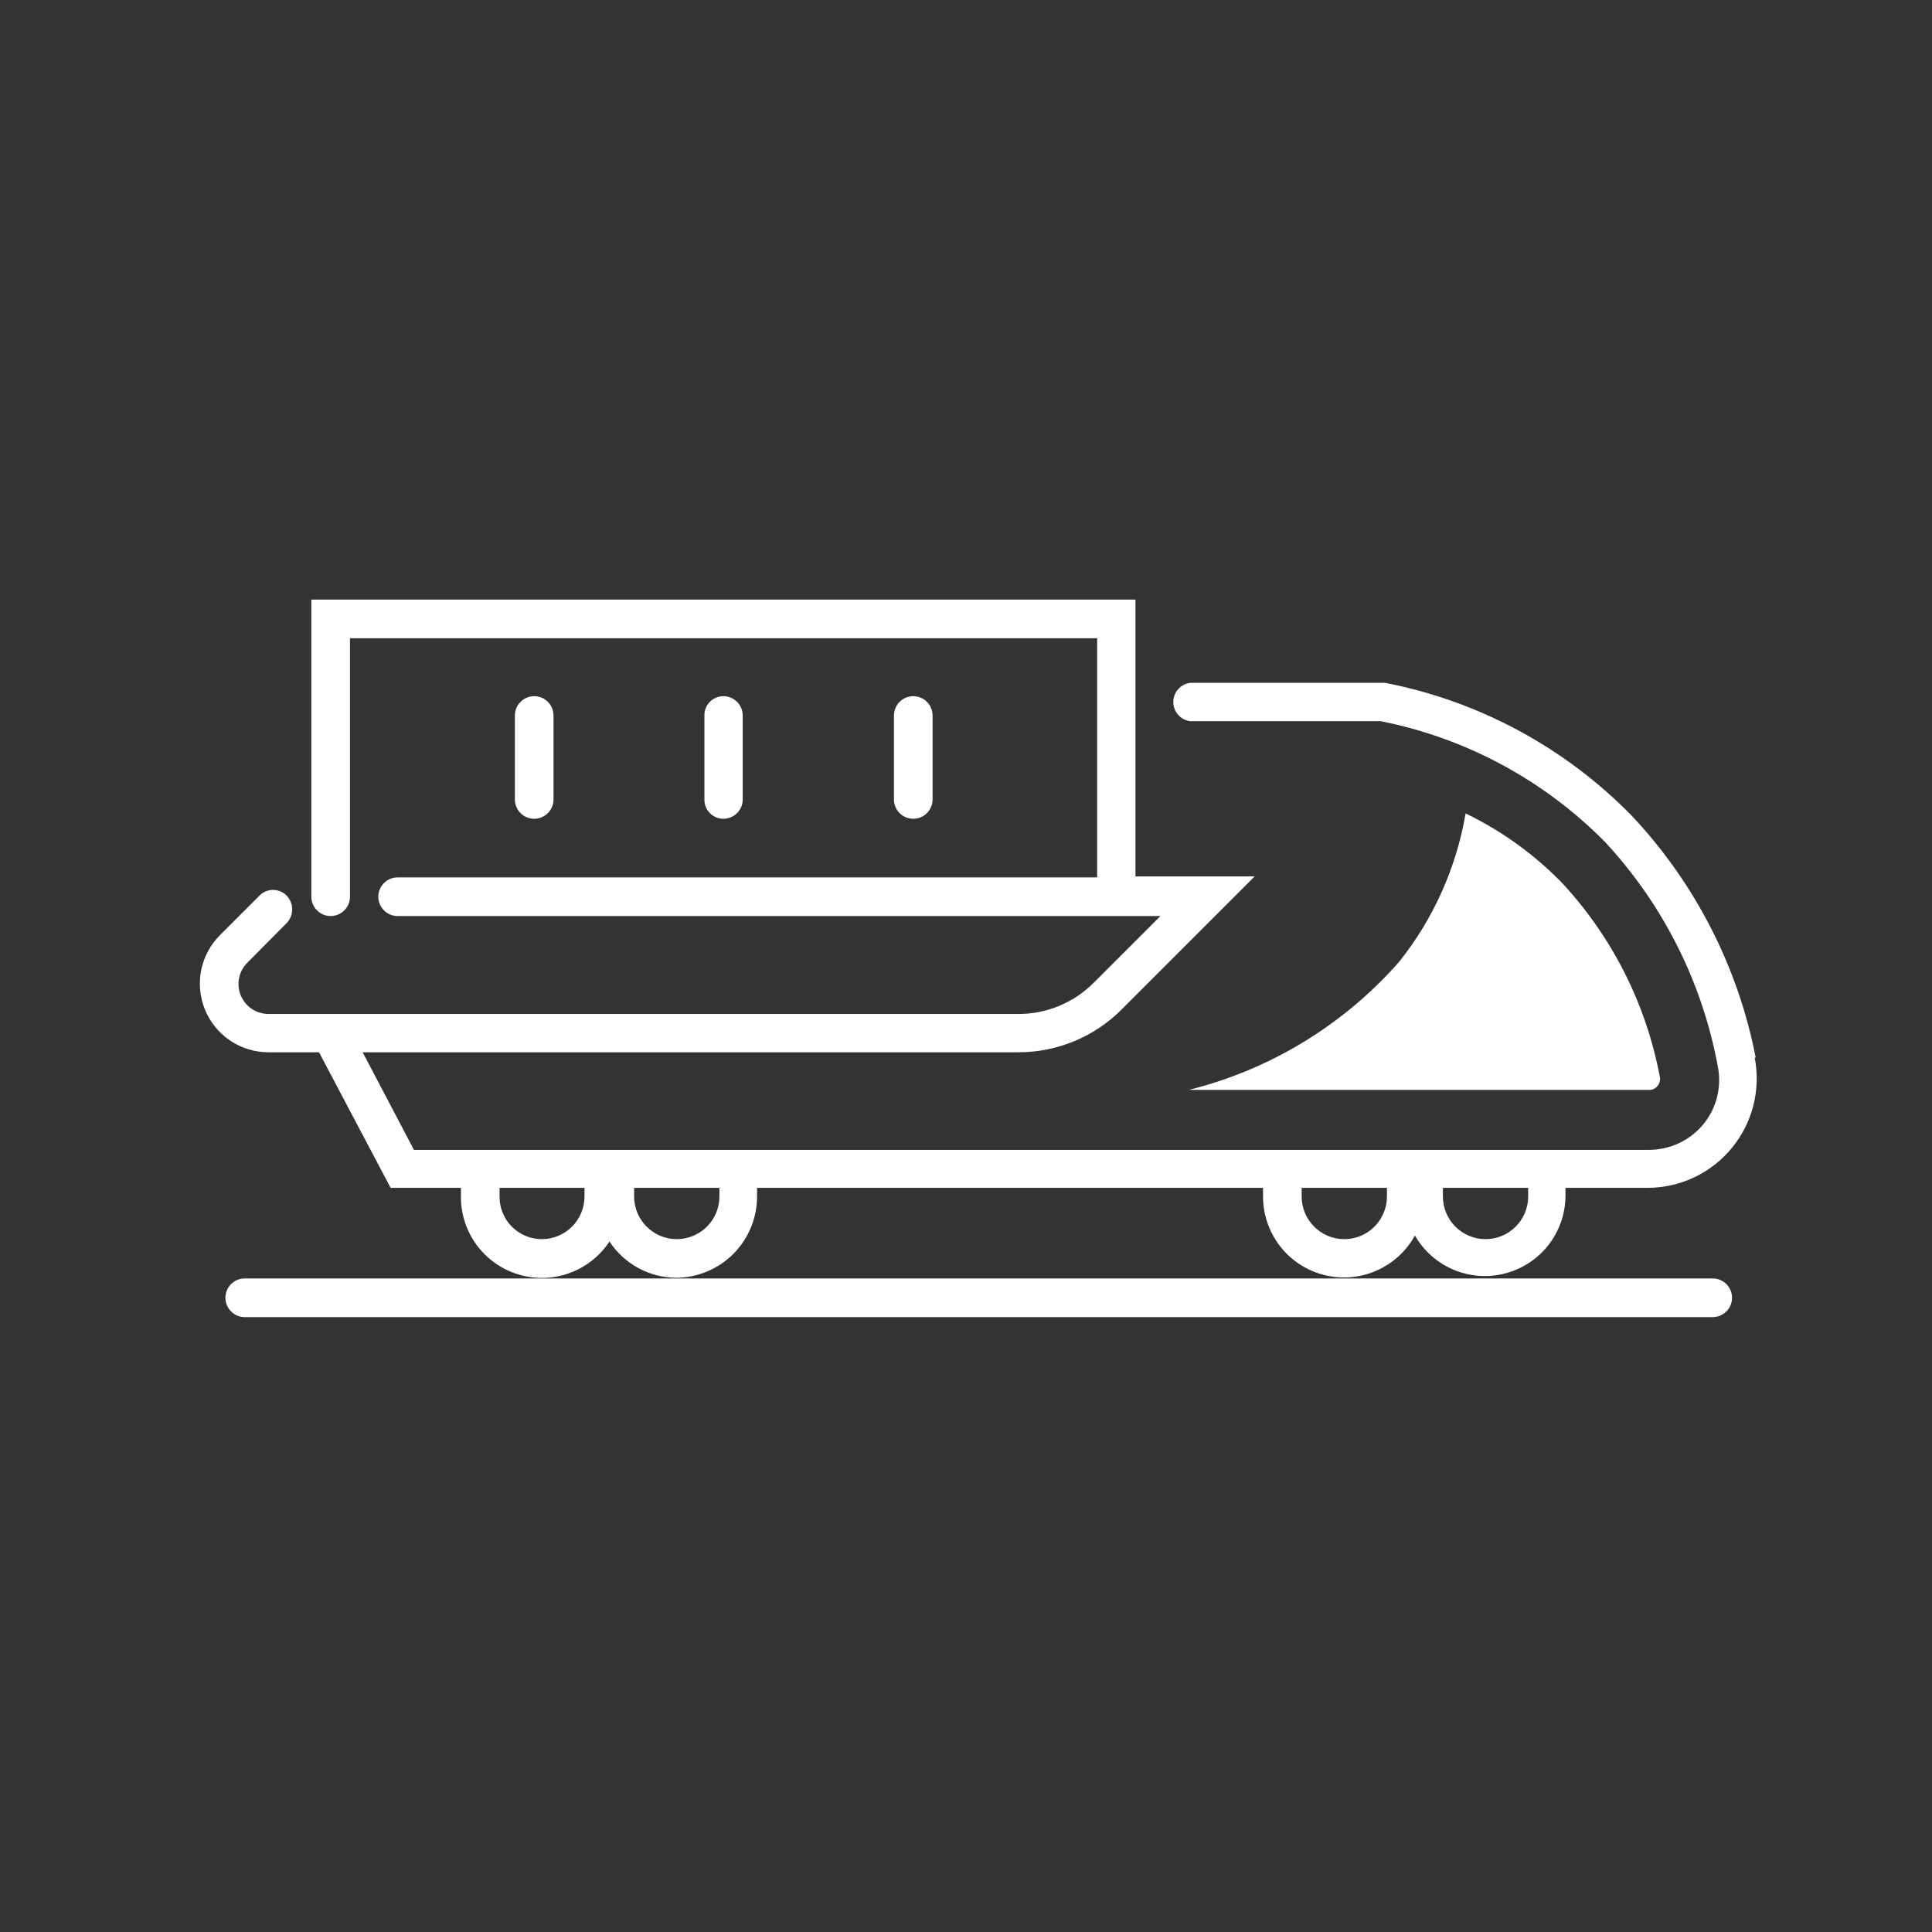 <svg xmlns="http://www.w3.org/2000/svg" width="58" height="58" viewBox="0 0 58 58" fill="none"><rect x="0" y="0" width="58" height="58" fill="#333333" stroke="none"/><path d="M49.758 32.6C49.791 32.562 49.815 32.517 49.827 32.469C49.839 32.42 49.839 32.369 49.828 32.32C49.418 30.146 48.402 28.132 46.898 26.51C46.061 25.649 45.079 24.941 43.998 24.42C43.72 26.052 43.032 27.587 41.998 28.88C40.334 30.772 38.132 32.111 35.688 32.72H49.508C49.556 32.722 49.604 32.712 49.647 32.691C49.691 32.67 49.729 32.639 49.758 32.6Z" fill="white"></path><path d="M51.417 38.38H7.347C7.193 38.38 7.045 38.441 6.937 38.55C6.828 38.659 6.767 38.806 6.767 38.96C6.767 39.114 6.828 39.261 6.937 39.37C7.045 39.479 7.193 39.54 7.347 39.54H51.417C51.571 39.54 51.718 39.479 51.827 39.37C51.936 39.261 51.997 39.114 51.997 38.96C51.997 38.806 51.936 38.659 51.827 38.55C51.718 38.441 51.571 38.38 51.417 38.38Z" fill="white"></path><path d="M52.707 31.75C52.179 29.032 50.892 26.518 48.997 24.5C46.991 22.445 44.406 21.049 41.587 20.5H35.727C35.587 20.518 35.459 20.587 35.367 20.693C35.274 20.799 35.223 20.934 35.223 21.075C35.223 21.216 35.274 21.352 35.367 21.457C35.459 21.563 35.587 21.632 35.727 21.65H41.447C44.007 22.156 46.355 23.421 48.187 25.28C49.928 27.154 51.1 29.485 51.567 32C51.63 32.305 51.624 32.621 51.55 32.924C51.476 33.227 51.334 33.509 51.137 33.75C50.938 33.99 50.689 34.184 50.408 34.317C50.126 34.45 49.818 34.519 49.507 34.52H12.427L10.887 31.59H30.577C31.736 31.59 32.847 31.13 33.667 30.31L37.667 26.31H34.087V18H9.347V26.92C9.347 27.074 9.408 27.221 9.517 27.33C9.625 27.439 9.773 27.5 9.927 27.5C10.081 27.5 10.228 27.439 10.337 27.33C10.446 27.221 10.507 27.074 10.507 26.92V19.16H32.937V26.34H11.937C11.783 26.34 11.635 26.401 11.527 26.51C11.418 26.619 11.357 26.766 11.357 26.92C11.357 27.074 11.418 27.221 11.527 27.33C11.635 27.439 11.783 27.5 11.937 27.5H34.837L32.837 29.5C32.54 29.799 32.186 30.037 31.796 30.198C31.407 30.36 30.988 30.442 30.567 30.44H8.057C7.879 30.439 7.705 30.386 7.557 30.287C7.409 30.187 7.294 30.046 7.227 29.881C7.159 29.716 7.142 29.535 7.178 29.36C7.213 29.185 7.3 29.025 7.427 28.9L8.607 27.71C8.713 27.6 8.772 27.453 8.772 27.3C8.772 27.147 8.713 27 8.607 26.89C8.554 26.835 8.49 26.791 8.419 26.761C8.349 26.731 8.273 26.716 8.197 26.716C8.12 26.716 8.044 26.731 7.974 26.761C7.904 26.791 7.84 26.835 7.787 26.89L6.607 28.07C6.318 28.358 6.121 28.724 6.04 29.124C5.96 29.523 6 29.938 6.155 30.315C6.311 30.692 6.574 31.014 6.912 31.241C7.251 31.468 7.649 31.589 8.057 31.59H9.577L11.727 35.66H13.837V35.92C13.834 36.444 14 36.955 14.311 37.377C14.622 37.798 15.061 38.108 15.563 38.26C16.064 38.412 16.602 38.398 17.094 38.219C17.587 38.041 18.009 37.708 18.297 37.27C18.514 37.602 18.811 37.876 19.16 38.066C19.509 38.256 19.899 38.357 20.297 38.36C20.942 38.357 21.56 38.099 22.016 37.642C22.471 37.184 22.727 36.565 22.727 35.92V35.66H37.917V35.92C37.917 36.459 38.096 36.983 38.427 37.41C38.757 37.836 39.22 38.14 39.743 38.274C40.265 38.408 40.818 38.365 41.312 38.15C41.807 37.936 42.217 37.563 42.477 37.09C42.74 37.551 43.148 37.912 43.637 38.118C44.126 38.324 44.67 38.364 45.183 38.23C45.697 38.097 46.153 37.799 46.481 37.382C46.808 36.964 46.99 36.451 46.997 35.92V35.66H49.477C49.959 35.657 50.435 35.548 50.871 35.34C51.306 35.132 51.691 34.831 51.996 34.457C52.302 34.084 52.521 33.648 52.639 33.18C52.757 32.712 52.769 32.224 52.677 31.75H52.707ZM16.267 37.2C16.099 37.2 15.933 37.167 15.778 37.102C15.624 37.038 15.483 36.944 15.365 36.825C15.247 36.706 15.154 36.564 15.091 36.409C15.027 36.254 14.995 36.088 14.997 35.92V35.66H17.547V35.92C17.547 36.26 17.412 36.585 17.172 36.825C16.932 37.065 16.606 37.2 16.267 37.2ZM21.597 35.92C21.597 36.26 21.462 36.585 21.222 36.825C20.982 37.065 20.656 37.2 20.317 37.2C19.977 37.2 19.652 37.065 19.412 36.825C19.172 36.585 19.037 36.26 19.037 35.92V35.66H21.597V35.92ZM40.357 37.2C40.189 37.2 40.022 37.167 39.867 37.103C39.712 37.038 39.571 36.944 39.452 36.825C39.333 36.706 39.239 36.565 39.174 36.41C39.11 36.255 39.077 36.088 39.077 35.92V35.66H41.637V35.92C41.637 36.088 41.604 36.255 41.539 36.41C41.475 36.565 41.381 36.706 41.262 36.825C41.143 36.944 41.002 37.038 40.847 37.103C40.691 37.167 40.525 37.2 40.357 37.2ZM45.877 35.92C45.877 36.26 45.742 36.585 45.502 36.825C45.262 37.065 44.936 37.2 44.597 37.2C44.257 37.2 43.932 37.065 43.692 36.825C43.452 36.585 43.317 36.26 43.317 35.92V35.66H45.877V35.92Z" fill="white"></path><path d="M16.617 24V21.48C16.617 21.326 16.556 21.179 16.447 21.07C16.338 20.961 16.191 20.9 16.037 20.9C15.883 20.9 15.735 20.961 15.627 21.07C15.518 21.179 15.457 21.326 15.457 21.48V24C15.457 24.154 15.518 24.301 15.627 24.41C15.735 24.519 15.883 24.58 16.037 24.58C16.191 24.58 16.338 24.519 16.447 24.41C16.556 24.301 16.617 24.154 16.617 24Z" fill="white"></path><path d="M22.297 24V21.48C22.297 21.326 22.236 21.179 22.127 21.07C22.018 20.961 21.871 20.9 21.717 20.9C21.641 20.9 21.566 20.915 21.496 20.944C21.427 20.974 21.363 21.017 21.31 21.07C21.257 21.125 21.215 21.189 21.187 21.259C21.159 21.329 21.145 21.404 21.147 21.48V24C21.145 24.076 21.159 24.151 21.187 24.221C21.215 24.291 21.257 24.355 21.31 24.41C21.363 24.463 21.427 24.506 21.496 24.536C21.566 24.565 21.641 24.58 21.717 24.58C21.871 24.58 22.018 24.519 22.127 24.41C22.236 24.301 22.297 24.154 22.297 24Z" fill="white"></path><path d="M27.997 24V21.48C27.997 21.326 27.936 21.179 27.827 21.07C27.718 20.961 27.571 20.9 27.417 20.9C27.263 20.9 27.115 20.961 27.007 21.07C26.898 21.179 26.837 21.326 26.837 21.48V24C26.837 24.154 26.898 24.301 27.007 24.41C27.115 24.519 27.263 24.58 27.417 24.58C27.571 24.58 27.718 24.519 27.827 24.41C27.936 24.301 27.997 24.154 27.997 24Z" fill="white"></path></svg>